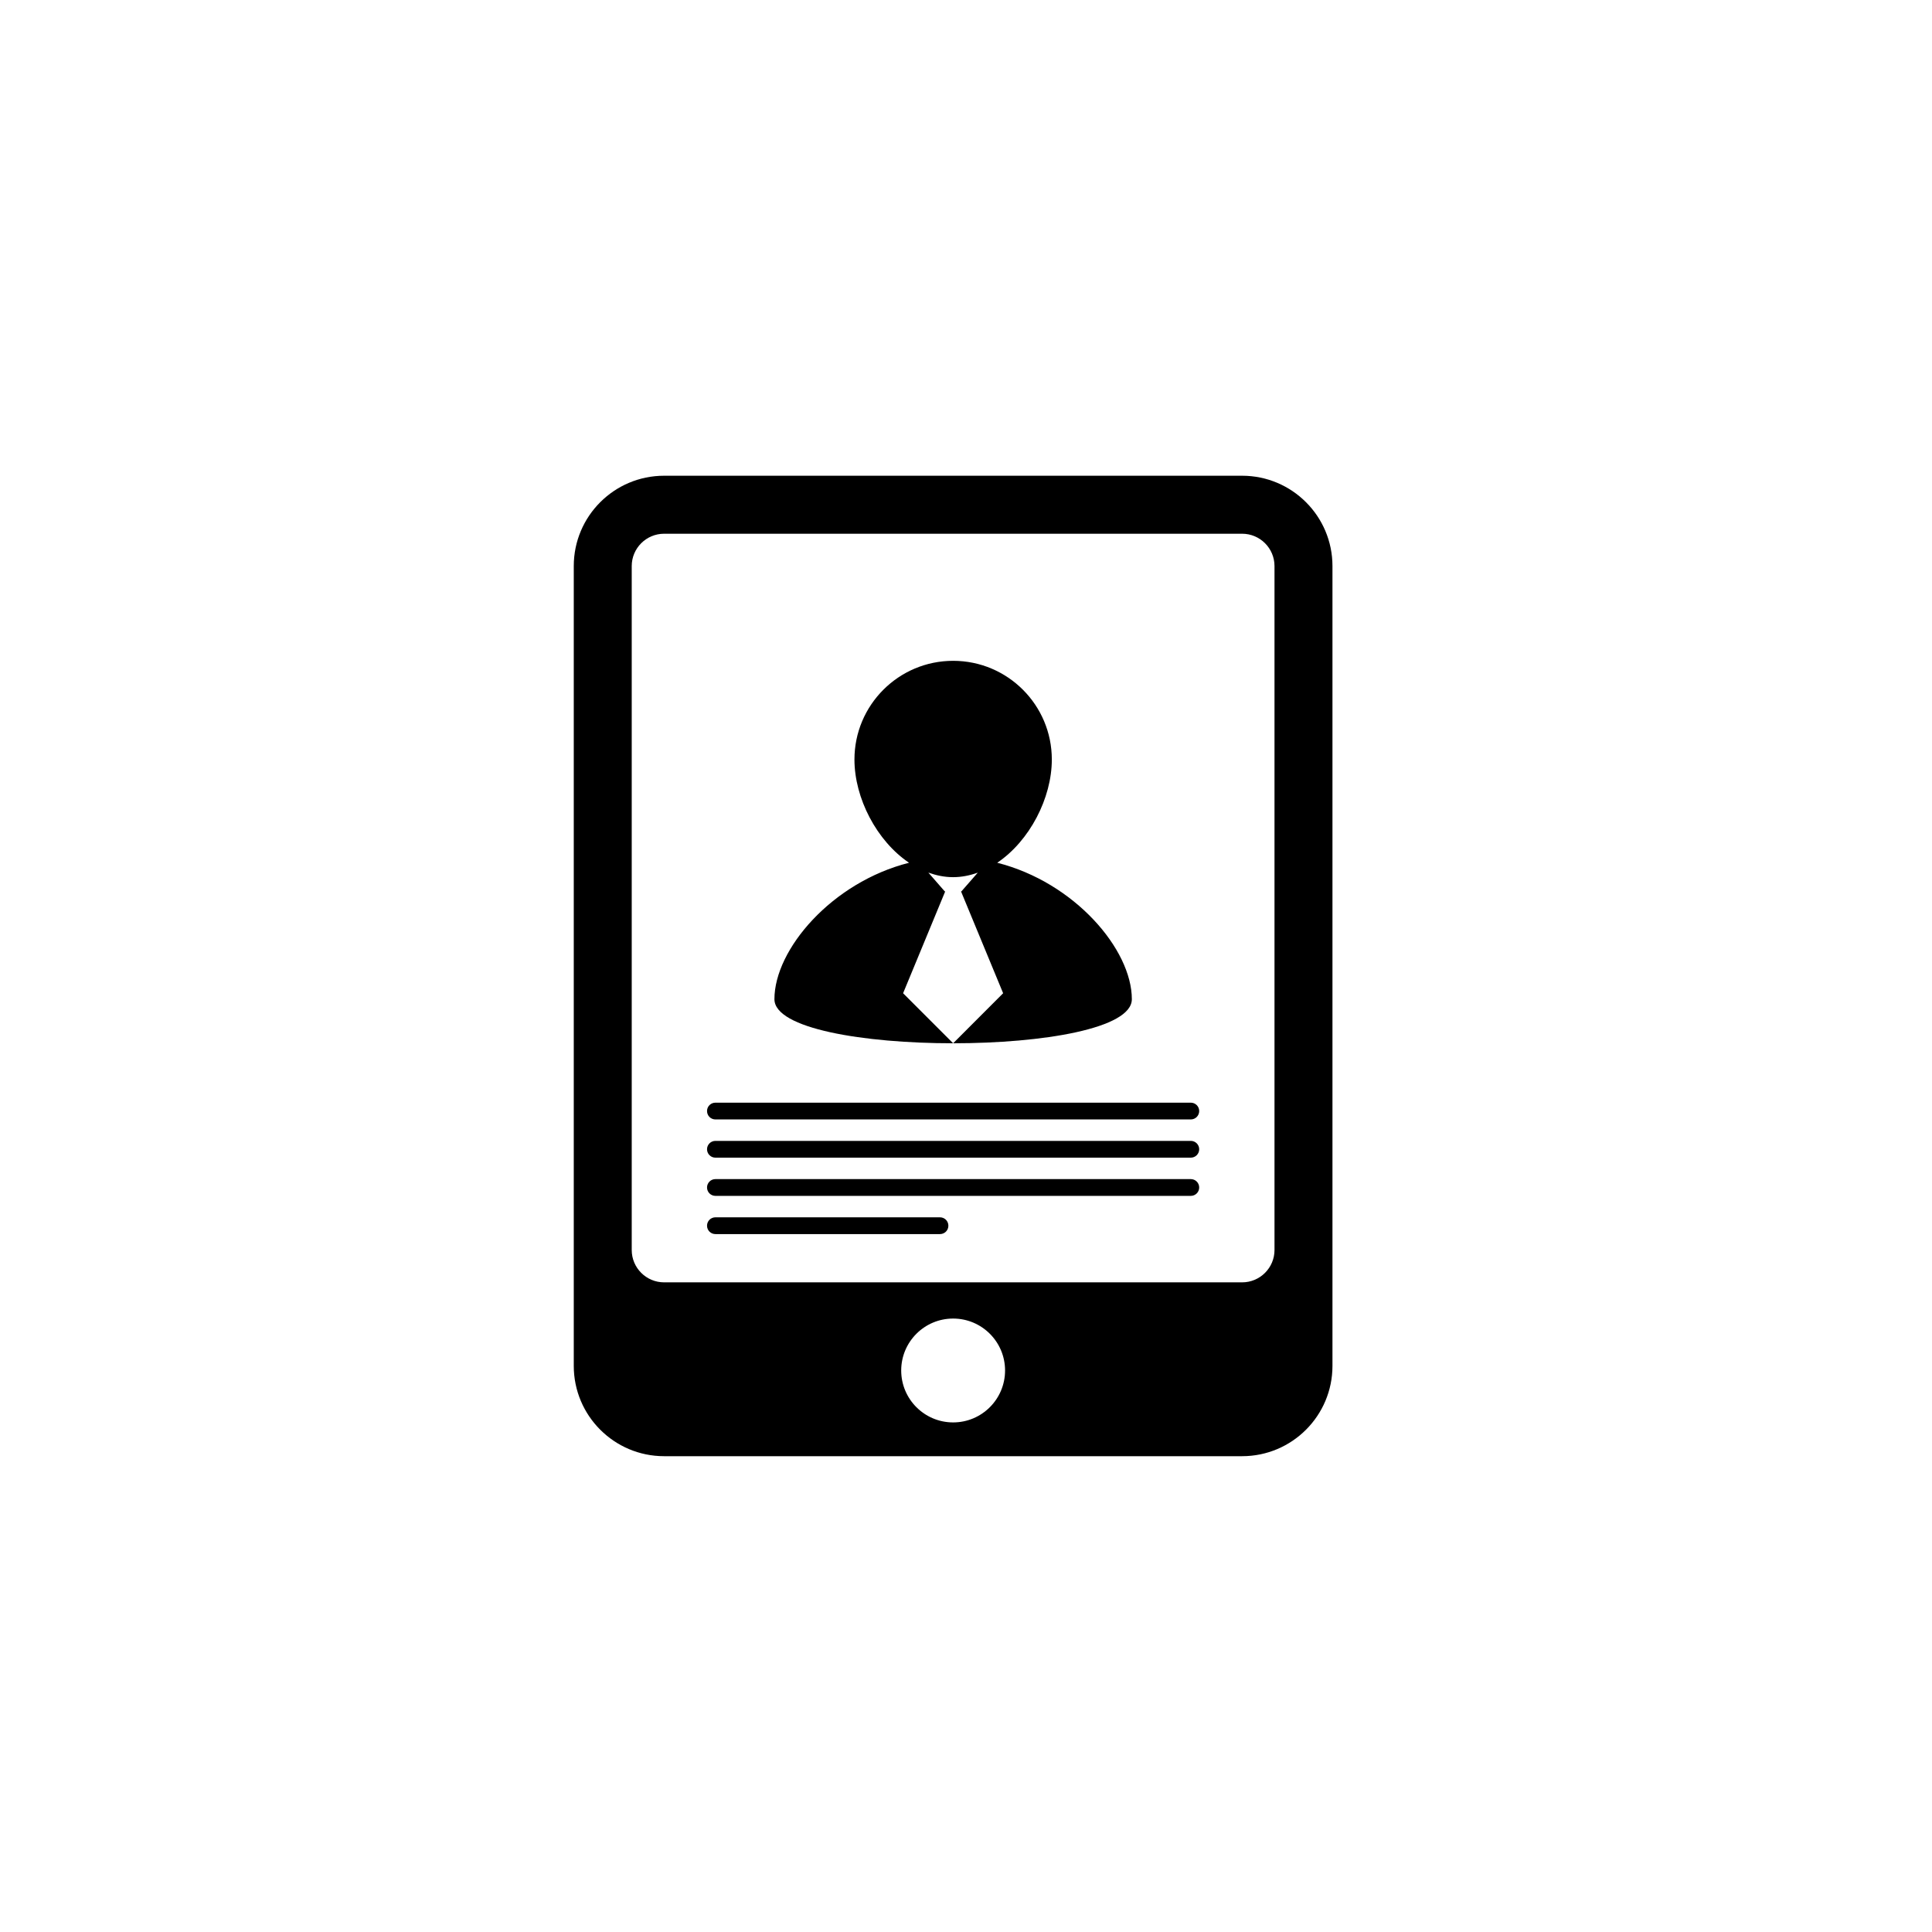 <?xml version="1.0" encoding="utf-8"?>
<!-- Generator: Adobe Illustrator 16.0.0, SVG Export Plug-In . SVG Version: 6.00 Build 0)  -->
<!DOCTYPE svg PUBLIC "-//W3C//DTD SVG 1.1//EN" "http://www.w3.org/Graphics/SVG/1.1/DTD/svg11.dtd">
<svg version="1.1" id="Layer_1" xmlns="http://www.w3.org/2000/svg" xmlns:xlink="http://www.w3.org/1999/xlink" x="0px" y="0px"
	 width="50px" height="50px" viewBox="0 0 50 50" enable-background="new 0 0 50 50" xml:space="preserve">
<g>
	<path d="M32.146,12.312H17.187c-1.29,0-2.338,1.047-2.338,2.337v20.7c0,1.29,1.048,2.337,2.338,2.337h14.959
		c1.291,0,2.338-1.047,2.338-2.337v-20.7C34.484,13.36,33.437,12.312,32.146,12.312z M24.667,36.812
		c-0.742,0-1.344-0.602-1.344-1.344s0.602-1.344,1.344-1.344s1.344,0.602,1.344,1.344S25.409,36.812,24.667,36.812z M32.984,32.35
		c0,0.462-0.376,0.837-0.838,0.837H17.187c-0.462,0-0.838-0.375-0.838-0.837v-17.7c0-0.462,0.376-0.837,0.838-0.837h14.959
		c0.462,0,0.838,0.375,0.838,0.837V32.35z"/>
	<path d="M24.667,27l-1.295-1.295l1.09-2.636H24.45l-0.424-0.486c0.205,0.073,0.418,0.118,0.64,0.118
		c0.221,0,0.435-0.044,0.639-0.117l-0.424,0.485h-0.01l1.09,2.636L24.667,27c2.312,0,4.625-0.38,4.625-1.141
		c0-1.287-1.482-3.024-3.484-3.531c0.837-0.563,1.413-1.672,1.413-2.672c0-1.411-1.144-2.554-2.554-2.554s-2.554,1.144-2.554,2.554
		c0,1,0.576,2.109,1.413,2.672c-2.001,0.507-3.484,2.245-3.484,3.531C20.042,26.62,22.354,27,24.667,27z"/>
	<path d="M30.818,28.537H18.515c-0.12,0-0.217,0.096-0.217,0.217c0,0.12,0.097,0.217,0.217,0.217h12.303
		c0.12,0,0.217-0.097,0.217-0.217C31.035,28.633,30.938,28.537,30.818,28.537z"/>
	<path d="M30.818,29.526H18.515c-0.12,0-0.217,0.097-0.217,0.217s0.097,0.217,0.217,0.217h12.303c0.12,0,0.217-0.097,0.217-0.217
		S30.938,29.526,30.818,29.526z"/>
	<path d="M30.818,30.515H18.515c-0.12,0-0.217,0.097-0.217,0.217s0.097,0.217,0.217,0.217h12.303c0.12,0,0.217-0.097,0.217-0.217
		S30.938,30.515,30.818,30.515z"/>
	<path d="M24.327,31.504h-5.812c-0.12,0-0.217,0.097-0.217,0.217c0,0.121,0.097,0.217,0.217,0.217h5.812
		c0.12,0,0.217-0.096,0.217-0.217C24.544,31.601,24.447,31.504,24.327,31.504z"/>
</g>
</svg>
